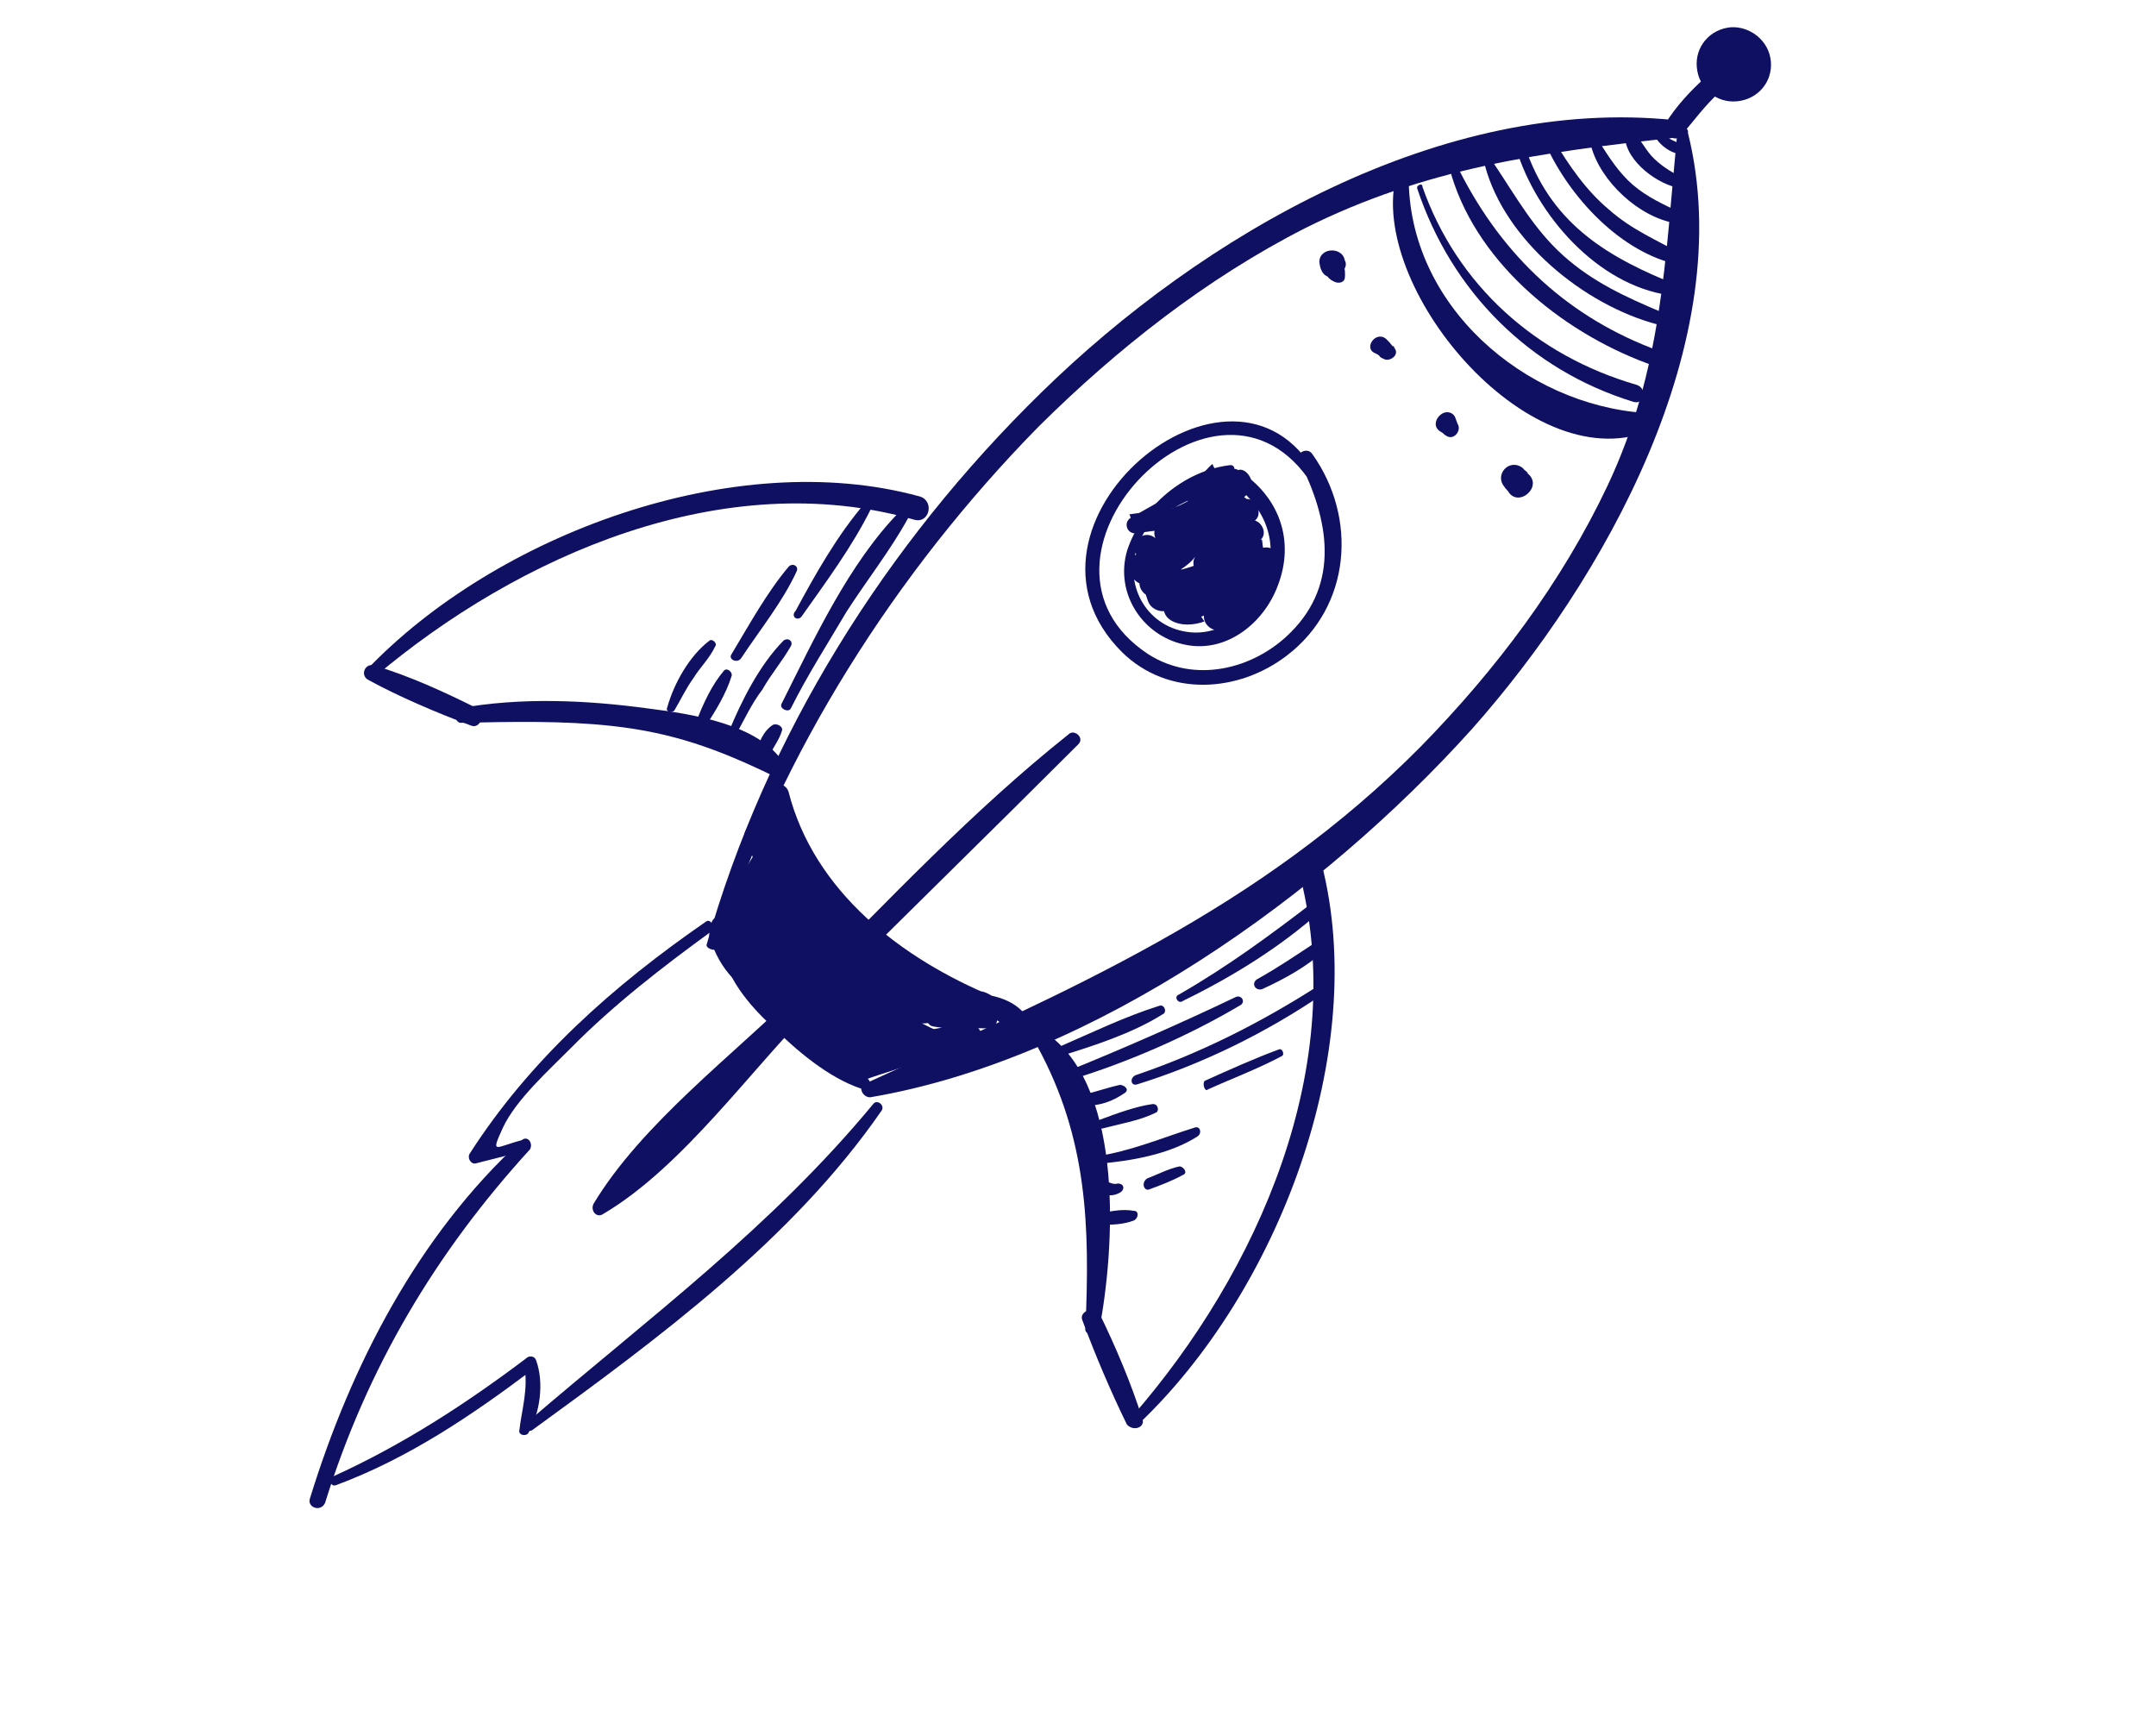 <svg width="113" height="90" viewBox="0 0 113 90" fill="none" xmlns="http://www.w3.org/2000/svg">
<path d="M37.673 49.596C40.891 39.486 46.985 29.949 54.422 22.373C58.541 18.284 63.221 14.6 68.392 11.965C74.7 8.805 80.843 7.962 87.84 7.211C88.447 7.191 88.45 6.37 87.809 6.3C75.546 5.007 62.993 12.328 54.575 20.575C46.451 28.508 40.129 38.539 37.032 49.526C37.009 49.74 37.593 49.933 37.673 49.596Z" fill="#101063"/>
<path d="M87.897 7.087C87.267 13.675 87.123 19.365 84.257 25.451C81.844 30.548 78.409 35.101 74.47 39.124C65.973 47.708 56.051 51.901 45.362 56.788C44.912 56.955 45.236 57.552 45.63 57.509C57.388 55.504 69.349 46.866 77.116 38.245C84.059 30.443 91.177 17.862 88.471 6.977C88.518 6.55 87.944 6.66 87.897 7.087Z" fill="#101063"/>
<path d="M73.192 9.16C71.653 14.957 80.018 25.076 86.38 22.613C86.92 22.413 86.867 21.715 86.226 21.645C79.919 21.218 73.786 16.011 73.833 9.229C73.732 8.959 73.272 8.822 73.192 9.16Z" fill="#101063"/>
<path d="M55.997 38.495C50.934 42.525 46.532 47.233 41.973 51.794C38.531 55.222 33.638 58.882 31.104 63.102C30.934 63.472 31.281 63.856 31.608 63.632C35.811 61.151 39.349 56.046 42.791 52.617C47.35 48.057 51.942 43.586 56.501 39.025C56.885 38.678 56.29 38.181 55.997 38.495Z" fill="#101063"/>
<path d="M37.764 49.563C38.095 51.285 39.203 52.616 40.459 53.79C41.747 55.054 43.407 56.488 45.159 57.068C45.496 57.148 45.756 56.744 45.475 56.541C44.22 55.367 42.581 54.54 41.326 53.365C40.071 52.191 38.995 50.95 38.304 49.362C38.17 49.002 37.753 49.259 37.764 49.563Z" fill="#101063"/>
<path d="M68.977 24.867C64.641 17.046 52.134 27.527 58.801 34.175C61.222 36.557 64.922 36.312 67.47 34.342C70.819 31.767 71.15 27.135 68.789 23.809C68.532 23.392 67.845 23.749 68.102 24.166C69.632 27.186 70.261 30.54 67.643 33.15C65.702 35.1 62.596 35.842 60.173 34.282C52.712 29.362 63.457 17.998 68.526 25.034C68.75 25.361 69.201 25.194 68.977 24.867Z" fill="#101063"/>
<path d="M64.491 24.378C62.128 24.64 59.85 26.509 59.077 28.846C58.395 31.149 59.961 33.438 62.254 33.817C64.333 34.173 66.227 32.651 66.954 30.741C67.906 28.338 67.038 25.996 64.895 24.638C64.491 24.378 64.207 24.996 64.521 25.289C66.17 26.42 67.052 28.245 66.359 30.244C65.836 31.873 64.212 33.295 62.413 33.143C60.188 32.944 58.868 30.768 59.618 28.645C60.344 26.736 62.295 25.09 64.354 24.839C64.781 24.885 64.794 24.368 64.491 24.378Z" fill="#101063"/>
<path d="M63.631 25.927C63.564 25.747 63.464 25.477 63.397 25.296C63.464 25.477 63.654 25.713 63.721 25.893C63.958 25.703 64.162 25.423 64.398 25.232C64.692 24.919 64.311 24.445 63.951 24.578C63.354 24.902 62.723 25.136 62.193 25.64C61.809 25.988 62.313 26.518 62.73 26.261C63.204 25.88 63.992 25.793 64.565 25.683C64.465 25.413 64.455 25.109 64.355 24.839C62.543 25.203 60.875 26.232 59.264 27.137C58.847 27.394 59.081 28.025 59.565 27.948C61.41 27.673 63.322 27.579 65.19 27.091C65.764 26.981 65.61 26.013 65.003 26.033C63.575 26.05 62.234 26.855 60.882 27.357C60.342 27.557 60.373 28.468 60.98 28.448C62.498 28.397 63.906 27.772 65.447 27.508C65.314 27.148 65.27 26.754 65.136 26.393C64.022 26.704 62.864 26.621 61.65 26.662C61.693 27.056 61.737 27.45 61.78 27.843C62.951 27.409 63.888 26.344 65.059 25.91C64.869 25.673 64.589 25.469 64.365 25.142C64.228 25.603 62.664 26.081 62.19 26.462C61.806 26.809 62.164 27.496 62.648 27.419C63.468 27.422 65.007 27.979 65.774 27.284C66.011 27.094 66.001 26.79 65.901 26.52C65.901 26.52 65.901 26.52 65.867 26.43C65.8 26.25 65.43 26.08 65.16 26.18C64.079 26.581 63.255 27.399 62.174 27.8C61.544 28.034 61.607 29.035 62.305 28.981C63.519 28.941 64.667 28.72 65.748 28.319C65.524 27.992 65.391 27.631 65.167 27.305C64.457 27.875 63.589 28.3 62.879 28.871C63.059 28.804 63.239 28.737 63.543 28.727C63.666 28.784 63.7 28.874 63.823 28.93C63.8 29.144 63.81 29.448 63.697 29.695C63.9 29.414 64.294 29.371 64.531 29.18C64.621 29.147 64.891 29.047 65.071 28.98C65.365 28.666 65.352 29.183 64.914 28.833C64.904 28.529 64.837 28.349 64.827 28.046C64.94 27.799 64.704 27.989 64.433 28.089C64.253 28.156 64.073 28.223 63.893 28.29C63.656 28.48 63.486 28.85 63.71 29.177C64.157 29.831 65.699 29.567 66.306 29.547C66.262 29.153 66.185 28.669 66.142 28.275C64.634 28.63 63.326 29.525 61.818 29.879C61.064 30.056 61.285 31.204 61.982 31.151C62.803 31.154 63.647 30.943 64.445 31.159C64.782 31.239 65.019 31.049 65.166 30.892C65.426 30.488 65.168 30.071 64.708 29.934C63.967 29.595 62.333 30.713 61.769 31.127C61.442 31.351 61.586 32.015 61.956 32.185C62.484 32.502 62.967 32.425 63.441 32.044C64.005 31.63 63.367 30.739 62.826 30.94C62.556 31.04 62.286 31.14 62.039 31.027C62.083 31.421 62.093 31.724 62.226 32.085C62.463 31.895 62.667 31.614 62.903 31.424C63.14 31.233 63.13 30.93 63.03 30.66C62.773 30.242 62.582 30.006 62.122 29.869C61.785 29.789 61.121 29.933 60.84 29.729C60.941 30 60.984 30.393 61.084 30.664C61.424 29.923 62.302 29.802 62.732 29.028C62.959 28.534 62.668 28.026 62.151 28.013C61.971 28.08 61.757 28.057 61.6 27.91C61.52 28.247 61.384 28.708 61.304 29.045C61.304 29.045 61.304 29.045 61.394 29.012C61.237 28.865 60.99 28.751 60.867 28.695C60.89 28.481 60.913 28.267 60.846 28.087C60.586 28.491 59.899 28.849 59.482 29.106C59.155 29.33 59.075 29.667 59.209 30.027C60.057 31.762 62.505 29.522 60.452 28.131C59.925 27.814 59.305 28.352 59.505 28.892C59.716 29.736 59.87 30.704 60.171 31.515C60.304 31.875 60.675 32.045 60.978 32.035C62.79 31.671 64.535 31.126 65.922 29.894C65.609 29.6 65.261 29.217 64.948 28.923C64.361 29.551 63.74 30.088 62.93 30.389C62.299 30.623 62.306 31.748 63.127 31.751C64.555 31.733 65.266 31.162 66.27 30.278C65.866 30.017 65.552 29.724 65.148 29.464C64.661 30.362 64.051 31.203 63.284 31.898C62.697 32.525 63.639 33.406 64.259 32.868C65.116 32.14 66.074 31.683 66.897 30.865C66.584 30.571 66.27 30.278 65.922 29.894C65.392 30.398 64.805 31.026 64.308 31.62C63.812 32.214 64.596 32.948 65.126 32.444C65.747 31.906 66.277 31.402 66.807 30.898C67.394 30.27 66.453 29.39 65.832 29.927C64.975 30.655 64.018 31.113 63.194 31.931C63.508 32.224 63.822 32.518 64.169 32.902C64.993 32.084 65.693 31.209 66.236 30.188C66.61 29.537 65.735 28.836 65.115 29.374C64.438 30.035 63.964 30.415 62.963 30.479C63.04 30.963 63.084 31.357 63.161 31.841C64.242 31.44 64.952 30.869 65.776 30.051C66.363 29.423 65.421 28.543 64.801 29.08C63.65 30.122 61.962 30.543 60.544 30.864C60.824 31.068 61.071 31.181 61.352 31.384C61.141 30.54 60.987 29.572 60.686 28.762C60.359 28.985 60.066 29.299 59.739 29.523C59.953 29.546 60.166 29.569 60.29 29.626C60.21 29.963 60.096 30.21 60.017 30.547C60.67 30.1 62.315 29.285 61.824 28.237C61.757 28.057 61.51 27.944 61.297 27.92C61.173 27.864 60.993 27.93 60.903 27.964C60.419 28.041 60.259 28.715 60.606 29.099C61.077 29.539 61.414 29.619 62.022 29.599C61.798 29.272 61.664 28.911 61.44 28.584C61.1 29.325 60.223 29.446 59.793 30.22C59.623 30.591 59.757 30.951 60.037 31.155C60.441 31.415 61.555 31.104 61.722 31.554C61.745 31.341 61.825 31.004 61.849 30.79C61.612 30.98 61.408 31.261 61.172 31.451C60.878 31.765 60.955 32.249 61.359 32.509C61.886 32.826 62.584 32.772 63.124 32.572C62.901 32.245 62.643 31.828 62.51 31.467C62.6 31.434 62.6 31.434 62.656 31.31C62.7 31.704 62.71 32.008 62.844 32.368C63.171 32.145 63.531 32.011 63.891 31.877C64.072 31.81 64.252 31.744 64.432 31.677C64.669 31.486 64.859 31.723 64.579 31.52C64.445 31.159 64.345 30.889 64.121 30.562C64.391 30.462 64.661 30.362 64.841 30.295C63.92 30.022 62.986 30.266 62.075 30.296C62.119 30.69 62.196 31.174 62.239 31.568C63.748 31.213 65.055 30.318 66.563 29.964C67.317 29.787 67.13 28.729 66.399 28.692C65.702 28.746 64.971 28.71 64.33 28.64C64.487 28.787 64.701 28.81 64.858 28.957C64.744 29.204 64.664 29.541 64.551 29.788C64.934 29.441 65.665 29.477 65.892 28.983C66.005 28.736 65.995 28.432 65.805 28.195C65.054 27.552 63.229 28.433 62.732 29.028C62.529 29.308 62.505 29.522 62.606 29.792C62.739 30.152 63.166 30.199 63.527 30.065C63.92 30.022 64.417 29.427 64.744 29.204C65.161 28.947 65.668 28.656 66.052 28.309C66.525 27.928 66.011 27.094 65.471 27.294C64.48 27.662 63.456 27.939 62.331 27.947C62.374 28.34 62.418 28.734 62.462 29.128C63.543 28.727 64.366 27.909 65.447 27.508C65.2 27.395 64.987 27.371 64.74 27.258C64.74 27.258 64.74 27.258 64.773 27.348C64.796 27.134 64.786 26.831 64.9 26.584C65.046 26.427 64.135 26.457 63.922 26.434C63.495 26.387 63.068 26.341 62.674 26.384C62.807 26.745 62.941 27.105 63.132 27.342C63.899 26.648 65.293 26.54 65.59 25.405C65.67 25.068 65.255 24.505 64.895 24.638C63.724 25.073 62.787 26.137 61.616 26.572C61.076 26.772 61.016 27.717 61.747 27.753C62.995 27.803 64.3 27.729 65.504 27.384C66.258 27.207 65.947 26.093 65.193 26.27C63.775 26.591 62.457 27.182 61.029 27.2C61.073 27.593 61.083 27.897 61.127 28.291C62.388 27.823 63.605 26.962 64.943 26.978C64.9 26.584 64.889 26.28 64.756 25.92C62.954 26.588 61.042 26.682 59.197 26.957C59.297 27.227 59.398 27.497 59.498 27.768C61.019 26.896 62.597 25.901 64.285 25.479C64.859 25.369 64.558 24.558 64.074 24.635C63.41 24.779 62.533 24.899 61.969 25.314C62.16 25.55 62.316 25.697 62.507 25.934C62.98 25.553 63.487 25.263 63.994 24.972C63.837 24.826 63.647 24.589 63.547 24.318C63.31 24.509 63.107 24.789 62.87 24.98C63.014 25.643 63.271 26.061 63.631 25.927C63.845 25.95 64.115 25.85 64.228 25.603C64.285 25.479 64.308 25.266 64.185 25.209C64.185 25.209 64.185 25.209 64.151 25.119C64.028 25.062 63.904 25.006 63.724 25.073C63.454 25.173 63.487 25.263 63.251 25.453C63.014 25.643 63.394 26.117 63.631 25.927Z" fill="#101063"/>
<path d="M70.422 13.569L70.388 13.479C70.422 13.569 70.455 13.659 70.522 13.84L70.488 13.75C70.491 12.929 69.153 12.912 69.15 13.733C69.194 14.127 69.328 14.488 69.755 14.534C69.631 14.477 69.474 14.331 69.441 14.241C69.541 14.511 69.698 14.658 69.945 14.771C70.192 14.884 70.462 14.784 70.486 14.57C70.509 14.357 70.499 14.053 70.398 13.783C70.342 13.906 70.409 14.087 70.352 14.21C70.409 14.087 70.465 13.963 70.432 13.873C70.478 13.446 70.375 13.997 70.285 14.03C70.105 14.097 69.891 14.073 69.801 14.107C69.801 14.107 69.835 14.197 69.925 14.164C70.362 14.514 70.735 13.863 70.422 13.569Z" fill="#101063"/>
<path d="M73.037 18.134C72.8 18.324 72.654 18.481 72.45 18.761C72.764 19.055 73.418 18.607 73.071 18.224C72.914 18.077 72.88 17.987 72.724 17.84C72.186 17.22 71.429 18.218 72.046 18.501C72.17 18.558 72.293 18.614 72.327 18.704C72.888 19.111 73.294 18.551 73.037 18.134Z" fill="#101063"/>
<path d="M76.395 22.217C76.362 22.127 76.329 22.037 76.262 21.857C75.904 21.169 74.72 22.121 75.528 22.641C75.652 22.698 75.685 22.788 75.808 22.845C76.212 23.105 76.619 22.544 76.395 22.217C76.362 22.127 76.329 22.037 76.262 21.857C75.781 21.113 74.754 22.211 75.528 22.641C75.652 22.698 75.775 22.755 75.808 22.845C76.179 23.015 76.529 22.577 76.395 22.217Z" fill="#101063"/>
<path d="M78.847 25.51C78.881 25.6 79.195 25.893 79.038 25.747C79.585 26.671 80.973 25.439 80.008 24.772C80.255 24.885 79.851 24.625 79.818 24.535C79.1 23.981 78.31 24.889 78.847 25.51Z" fill="#101063"/>
<path d="M39.232 44.406C40.191 46.715 41.444 48.71 43.53 50.191C43.934 50.451 44.307 49.8 43.903 49.54C41.974 48.206 40.631 46.244 39.739 44.116C39.515 43.789 39.008 44.079 39.232 44.406Z" fill="#101063"/>
<path d="M39.43 45.767C39.35 46.105 38.9 46.272 38.663 46.462C38.606 46.586 38.55 46.709 38.617 46.889C39.031 47.453 40.178 47.232 40.696 47.245C40.685 46.942 40.619 46.761 40.608 46.458C39.798 46.759 39.077 47.026 38.3 47.417C37.849 47.584 37.87 48.191 38.387 48.204C39.208 48.207 40.119 48.177 40.973 48.27C40.963 47.966 40.863 47.696 40.852 47.392C39.772 47.793 38.804 47.947 37.713 48.044C37.106 48.065 37.136 48.976 37.743 48.955C39.081 48.971 40.386 48.898 41.668 49.037C41.567 48.767 41.467 48.497 41.367 48.226C40.837 48.73 40.116 48.998 39.419 49.051C38.811 49.072 38.785 50.106 39.392 50.086C40.213 50.089 41.745 49.521 42.339 50.018C42.452 49.771 42.532 49.434 42.645 49.187C41.431 49.227 40.373 49.415 39.202 49.849C38.572 50.083 38.816 51.017 39.48 50.874C40.594 50.563 41.842 50.612 42.967 50.605C42.956 50.301 42.913 49.908 42.812 49.637C41.822 50.005 40.797 50.282 39.897 50.616C39.446 50.783 39.343 51.334 39.747 51.594C40.521 52.025 41.535 51.443 42.323 51.356C42.189 50.996 42.179 50.692 42.045 50.332C41.301 50.813 40.414 50.63 40.174 51.641C40.151 51.854 40.251 52.125 40.408 52.272C41.182 52.702 42.197 52.12 42.984 52.033C42.85 51.673 42.75 51.403 42.616 51.042C42.143 51.423 41.602 51.623 41.095 51.914C41.319 52.241 41.509 52.478 41.733 52.805C42.41 52.144 43.087 51.483 43.764 50.822C43.45 50.528 43.26 50.291 42.946 49.998C42.416 50.502 41.829 51.13 41.209 51.667C41.512 51.657 41.726 51.68 42.029 51.67C41.335 50.903 41.328 49.778 40.306 49.235C39.936 49.065 39.519 49.322 39.472 49.749C39.286 51.458 40.488 51.934 41.823 52.772C42.103 52.975 42.577 52.594 42.353 52.267C41.716 51.377 40.457 51.023 40.63 49.832C40.394 50.022 40.033 50.156 39.796 50.346C40.537 50.686 40.792 51.924 41.329 52.545C41.52 52.782 41.913 52.738 42.15 52.548C42.77 52.01 43.267 51.416 43.888 50.878C44.418 50.374 43.6 49.55 43.07 50.054C42.393 50.715 41.716 51.377 41.038 52.038C40.598 52.508 41.169 53.219 41.676 52.928C42.273 52.604 42.871 52.28 43.434 51.866C43.818 51.519 43.494 50.922 43.067 50.875C42.583 50.952 41.445 51.477 41.041 51.217C41.108 51.397 41.209 51.667 41.275 51.847C41.355 51.51 42.413 51.323 42.683 51.223C43.1 50.965 43.013 50.178 42.406 50.198C41.922 50.275 40.784 50.8 40.38 50.539C40.3 50.877 40.311 51.18 40.231 51.517C41.222 51.15 42.246 50.872 43.147 50.538C43.687 50.338 43.6 49.55 42.993 49.571C41.745 49.521 40.44 49.595 39.236 49.939C39.369 50.3 39.379 50.603 39.513 50.964C40.594 50.563 41.562 50.409 42.653 50.312C43.17 50.325 43.24 49.684 42.926 49.39C41.928 48.633 40.52 49.258 39.429 49.355C39.439 49.659 39.449 49.962 39.403 50.39C40.404 50.326 41.271 49.902 42.072 49.297C42.365 48.983 42.164 48.443 41.771 48.486C40.466 48.56 39.128 48.544 37.79 48.528C37.8 48.832 37.81 49.136 37.82 49.439C39.035 49.399 40.059 49.121 41.264 48.777C41.714 48.61 41.66 47.912 41.143 47.899C40.232 47.93 39.411 47.927 38.5 47.957C38.601 48.227 38.667 48.408 38.678 48.711C39.488 48.411 40.175 48.053 40.953 47.663C41.313 47.529 41.079 46.898 40.776 46.908C40.562 46.885 39.324 47.139 39.167 46.992C39.144 47.206 39.177 47.296 39.154 47.51C39.504 47.072 39.898 47.029 40.091 46.445C40.094 45.624 39.6 45.397 39.43 45.767Z" fill="#101063"/>
<path d="M43.339 49.954C44.242 52.387 46.361 53.958 48.674 54.944C49.292 55.228 49.778 54.33 49.161 54.046C46.938 53.026 45.166 51.839 43.97 49.72C43.803 49.27 43.172 49.504 43.339 49.954Z" fill="#101063"/>
<path d="M41.499 52.174C42.801 52.921 43.933 54.039 44.974 55.19C45.178 54.909 45.381 54.629 45.528 54.472C44.45 54.052 43.575 53.351 42.644 52.775C42.117 52.458 41.563 53.175 41.944 53.649C42.605 54.326 43.266 55.004 43.893 55.591C44.187 55.277 44.424 55.087 44.717 54.773C44.056 54.095 43.395 53.418 42.734 52.741C42.531 53.022 42.237 53.335 42.067 53.706C43.492 54.51 44.831 54.526 46.449 54.745C47.09 54.815 47.43 54.074 46.869 53.667C46.185 53.203 45.096 52.48 44.659 52.13C44.366 52.443 44.072 52.757 43.835 52.947C44.34 53.478 45.481 54.899 46.325 54.688C48.194 54.2 44.94 52.333 44.659 52.13C44.065 51.633 43.241 52.45 43.835 52.947C44.62 53.681 45.641 54.225 46.426 54.959C46.596 54.588 46.676 54.251 46.846 53.881C45.845 53.944 44.944 54.279 44.01 54.523C43.379 54.757 43.443 55.758 44.141 55.704C45.692 55.743 46.963 55.579 48.371 54.955C49.002 54.721 48.601 53.64 47.847 53.817C46.856 54.184 45.832 54.462 44.931 54.796C44.39 54.996 44.297 55.851 44.971 56.011C46.073 56.217 46.94 55.793 48.031 55.696C47.988 55.302 47.944 54.908 47.901 54.514C46.91 54.882 45.885 55.159 44.985 55.493C45.231 55.607 45.478 55.72 45.692 55.743C43.969 53.308 42.089 50.726 39.112 49.883C38.651 49.746 38.154 50.34 38.412 50.757C39.911 52.866 42.064 54.527 44.661 54.896C45.088 54.943 45.551 54.258 45.057 54.032C42.868 53.101 40.892 52.195 39.426 50.176C39.222 50.457 39.019 50.737 38.725 51.051C41.365 51.814 43.089 54.249 44.588 56.358C44.778 56.595 45.025 56.708 45.295 56.608C46.286 56.24 47.311 55.963 48.211 55.629C48.842 55.395 48.778 54.394 48.081 54.447C47.17 54.478 46.246 55.026 45.234 54.786C45.278 55.179 45.232 55.607 45.275 56.001C46.266 55.633 47.29 55.355 48.191 55.021C48.057 54.661 47.924 54.301 47.666 53.884C46.529 54.408 45.314 54.449 44.066 54.399C44.11 54.793 44.154 55.187 44.197 55.581C45.008 55.28 45.819 54.979 46.639 54.982C47.123 54.905 47.53 54.344 47.059 53.904C46.275 53.17 45.253 52.627 44.469 51.893C44.175 52.206 43.882 52.52 43.645 52.711C43.959 53.004 44.363 53.264 44.733 53.434C45.137 53.694 45.204 53.875 45.678 53.494C46.298 52.956 45.914 53.304 45.691 52.977C45.434 52.56 44.783 52.186 44.435 51.803C43.841 51.306 43.017 52.124 43.612 52.621C44.273 53.298 45.294 53.841 46.012 54.395C46.182 54.024 46.352 53.654 46.432 53.317C44.937 53.154 43.599 53.138 42.297 52.391C41.769 52.074 41.126 52.825 41.63 53.356C42.291 54.033 42.952 54.71 43.58 55.297C44.084 55.828 44.908 55.01 44.403 54.479C43.742 53.802 43.081 53.125 42.454 52.538C42.25 52.818 42.047 53.099 41.753 53.412C42.775 53.956 43.739 54.623 44.818 55.043C45.278 55.179 45.561 54.562 45.248 54.269C44.116 53.151 42.984 52.033 41.502 51.353C41.468 51.263 41.095 51.914 41.499 52.174Z" fill="#101063"/>
<path d="M40.299 41.756C41.493 47.462 46.517 51.338 51.604 53.448C52.435 53.755 52.944 52.643 52.08 52.246C47.24 50.249 42.654 46.724 41.323 41.478C41.089 40.848 40.155 41.092 40.299 41.756Z" fill="#101063"/>
<path d="M51.369 52.818C51.986 53.101 52.401 53.665 53.108 53.915C53.602 54.142 53.942 53.4 53.595 53.017C51.925 51.279 47.918 52.355 45.87 52.91C45.419 53.077 45.416 53.898 45.99 53.788C47.205 53.747 48.386 53.617 49.601 53.576C50.208 53.556 50.301 52.701 49.717 52.508C48.425 52.065 47.167 51.711 45.932 51.145C45.762 51.515 45.682 51.852 45.512 52.223C46.49 52.373 47.311 52.376 48.312 52.312C48.919 52.291 49.136 51.494 48.608 51.177C45.758 49.569 42.827 48.299 41.027 45.38C40.7 45.604 40.407 45.917 39.99 46.175C41.155 47.382 42.32 48.59 43.609 49.854C44.113 50.385 44.97 49.657 44.646 49.059C43.741 47.448 42.87 45.926 41.581 44.662C41.043 44.042 40.073 45.017 40.61 45.637C41.428 46.461 42.133 47.532 42.771 48.423C43.098 48.199 43.481 47.852 43.808 47.628C42.519 46.364 41.321 45.066 40.325 43.488C39.845 42.744 38.65 43.392 39.131 44.136C39.746 45.24 40.541 46.278 41.065 47.416C41.482 47.158 41.899 46.901 42.226 46.678C41.778 46.024 41.421 45.336 40.883 44.716C40.469 44.152 39.355 44.463 39.566 45.307C40.856 49.338 44.334 51.532 48.266 52.739C48.402 52.278 48.539 51.818 48.675 51.357C47.754 51.084 46.867 50.901 46.069 50.684C45.271 50.467 44.851 51.545 45.536 52.009C47.432 53.253 49.521 53.913 51.77 53.899C52.377 53.878 52.414 53.148 51.92 52.921C49.92 52.227 48.055 51.895 46.192 50.741C46.056 51.201 45.796 51.605 45.659 52.066C46.58 52.339 47.468 52.522 48.266 52.739C49.187 53.012 49.506 51.664 48.675 51.357C45.328 50.344 42.163 48.443 40.95 44.896C40.5 45.063 40.05 45.23 39.633 45.487C40.08 46.141 40.437 46.828 40.975 47.449C41.546 48.16 42.56 47.578 42.136 46.711C41.611 45.573 40.817 44.536 40.202 43.431C39.785 43.688 39.458 43.912 39.008 44.079C40.036 45.747 41.359 47.102 42.714 48.546C43.218 49.077 44.199 48.405 43.751 47.752C42.957 46.714 42.252 45.643 41.367 44.639C41.074 44.953 40.78 45.267 40.397 45.614C41.562 46.821 42.4 48.253 43.272 49.774C43.599 49.55 43.983 49.203 44.309 48.979C43.144 47.772 41.889 46.598 40.724 45.39C40.219 44.86 39.362 45.587 39.686 46.185C41.643 49.251 44.731 50.668 47.795 52.298C47.875 51.961 48.045 51.591 48.091 51.164C47.214 51.284 46.516 51.338 45.629 51.155C45.078 51.051 44.591 51.95 45.209 52.233C46.534 52.766 47.916 53.176 49.297 53.586C49.377 53.249 49.367 52.945 49.413 52.518C48.199 52.559 46.961 52.813 45.78 52.944C45.79 53.247 45.89 53.517 45.9 53.821C47.769 53.333 51.202 52.367 52.648 53.778C52.851 53.498 52.964 53.251 53.134 52.88C52.46 52.72 52.136 52.123 51.462 51.963C51.192 52.063 50.908 52.681 51.369 52.818Z" fill="#101063"/>
<path d="M40.463 43.027C42.247 47.285 46.414 51.888 50.726 53.569C51.097 53.739 51.38 53.121 51.1 52.918C49.227 51.46 47.241 50.249 45.515 48.635C43.755 46.93 42.289 44.912 40.914 42.86C40.813 42.59 40.33 42.667 40.463 43.027Z" fill="#101063"/>
<path d="M50.816 53.535C49.522 53.913 48.307 53.953 47.046 54.421C46.596 54.588 46.83 55.219 47.257 55.265C47.954 55.212 48.618 55.068 49.316 55.014C49.799 54.937 50.53 54.974 50.947 54.716C51.274 54.493 51.321 54.065 50.917 53.805C50.513 53.545 49.702 53.846 49.342 53.98C48.768 54.09 47.857 54.12 47.417 54.591C47.18 54.781 47.257 55.265 47.537 55.469C47.661 55.525 47.784 55.582 47.874 55.549C48.301 55.595 48.528 55.101 48.304 54.774C47.366 53.073 45.39 52.166 43.718 51.249C43.471 51.135 43.177 51.449 43.458 51.653C44.803 52.793 46.509 53.8 47.414 55.412C47.527 55.165 47.73 54.885 47.844 54.638C47.934 54.604 47.967 54.694 48.057 54.661C48.068 54.965 48.168 55.235 48.178 55.538C48.031 55.695 48.482 55.528 48.572 55.495C48.842 55.395 49.146 55.385 49.416 55.284C49.686 55.184 49.9 55.207 50.17 55.107C50.53 54.973 50.597 55.154 50.317 54.95C50.306 54.647 50.206 54.376 50.196 54.072C50.343 53.916 49.892 54.083 49.802 54.116C49.532 54.216 49.138 54.26 48.868 54.36C48.294 54.471 47.72 54.581 47.203 54.568C47.303 54.838 47.313 55.142 47.414 55.412C48.551 54.888 49.733 54.757 50.937 54.413C51.411 54.032 51.177 53.401 50.816 53.535Z" fill="#101063"/>
<path d="M40.825 48.427C40.241 48.233 39.511 48.197 39.137 48.848C38.73 49.409 38.885 50.377 39.445 50.783C39.726 50.987 40.086 50.853 40.076 50.55C40.089 50.032 39.665 49.165 40.642 49.315C41.193 49.418 41.319 48.654 40.825 48.427Z" fill="#101063"/>
<path d="M36.991 48.312C32.178 51.635 27.779 55.521 24.601 60.492C24.488 60.739 24.712 61.066 24.982 60.965C25.826 60.755 26.76 60.511 27.604 60.3C27.965 60.166 27.798 59.716 27.494 59.726C25.986 60.081 25.669 60.608 26.349 59.126C27.029 57.644 28.8 56.065 29.917 54.933C32.152 52.669 34.7 50.699 37.282 48.819C37.485 48.539 37.228 48.121 36.991 48.312Z" fill="#101063"/>
<path d="M27.314 59.793C21.888 64.778 18.378 71.614 16.239 78.556C16.103 79.017 16.81 79.267 17.037 78.773C19.232 71.707 22.829 65.658 27.785 60.233C27.955 59.863 27.608 59.479 27.314 59.793Z" fill="#101063"/>
<path d="M17.613 77.842C21.397 76.439 24.756 74.168 27.958 71.75C28.285 71.526 27.961 70.929 27.634 71.153C24.432 73.57 21.129 75.718 17.446 77.391C17.21 77.582 17.343 77.942 17.613 77.842Z" fill="#101063"/>
<path d="M27.464 71.523C27.719 72.761 27.332 73.93 27.216 74.998C27.193 75.211 27.53 75.291 27.677 75.134C28.31 74.079 28.529 72.461 28.095 71.29C27.961 70.929 27.421 71.13 27.464 71.523Z" fill="#101063"/>
<path d="M27.913 74.944C34.531 70.132 41.532 64.973 46.2 58.219C46.404 57.939 45.966 57.589 45.763 57.869C40.387 64.373 33.95 69.118 27.656 74.527C27.329 74.751 27.676 75.134 27.913 74.944Z" fill="#101063"/>
<path d="M19.63 35.484C27.198 29.09 37.954 24.383 47.929 27.242C48.727 27.458 48.99 26.233 48.192 26.017C38.497 23.361 25.976 28.006 19.193 35.134C19.046 35.291 19.393 35.674 19.63 35.484Z" fill="#101063"/>
<path d="M19.27 35.618C20.942 36.535 22.884 37.352 24.67 38.022C25.164 38.248 25.471 37.417 25.067 37.157C23.304 36.273 21.452 35.423 19.61 34.877C19.149 34.74 18.866 35.358 19.27 35.618Z" fill="#101063"/>
<path d="M24.209 37.885C26.852 37.827 29.495 37.769 32.058 38.048C35.261 38.397 37.631 39.261 40.505 40.654C40.875 40.824 41.259 40.477 41.092 40.027C39.806 37.941 36.232 37.422 33.973 37.133C30.736 36.694 27.295 36.535 24.032 37.131C23.795 37.321 23.816 37.928 24.209 37.885Z" fill="#101063"/>
<path d="M59.67 74.643C66.947 67.742 71.816 55.175 69.264 45.257C69.087 44.503 67.882 44.847 68.06 45.602C70.801 55.756 65.939 66.681 59.323 74.259C59.119 74.54 59.433 74.833 59.67 74.643Z" fill="#101063"/>
<path d="M59.874 74.362C59.296 72.527 58.47 70.578 57.622 68.843C57.365 68.426 56.554 68.727 56.721 69.178C57.423 71.07 58.215 72.928 59.063 74.663C59.41 75.047 60.041 74.813 59.874 74.362Z" fill="#101063"/>
<path d="M57.618 69.665C58.42 65.473 58.933 57.186 54.974 54.248C54.66 53.954 54.253 54.515 54.387 54.875C56.979 59.653 57.132 64.208 56.888 69.628C56.808 69.965 57.449 70.035 57.618 69.665Z" fill="#101063"/>
<path d="M38.595 49.869C39.895 47.85 40.668 45.513 41.261 43.244C40.924 43.164 40.677 43.05 40.34 42.97C40.11 44.285 38.96 45.327 38.55 46.709C38.197 47.967 38.181 49.306 38.435 50.544C38.762 50.32 39.122 50.186 39.449 49.962C39.069 49.489 38.598 49.048 38.217 48.575C37.837 48.101 37.003 48.615 37.203 49.156C37.681 50.721 38.89 52.322 40.712 52.261C41.016 52.251 41.276 51.847 40.995 51.644C39.874 50.83 38.942 50.253 38.441 48.902C38.114 49.125 37.754 49.259 37.427 49.483C37.808 49.956 38.278 50.397 38.659 50.87C39.13 51.311 39.874 50.83 39.673 50.289C39.285 48.691 39.234 47.172 40.004 45.657C40.401 44.793 41.078 44.132 41.227 43.154C41.331 42.603 40.41 42.33 40.306 42.88C39.837 45.207 39.087 47.33 38.034 49.462C37.931 50.013 38.335 50.273 38.595 49.869Z" fill="#101063"/>
<path d="M43.544 52.44C43.534 52.137 43.557 51.923 43.704 51.766C43.367 51.686 43.03 51.606 42.783 51.493C42.917 51.853 42.893 52.067 42.723 52.438C42.44 53.055 43.361 53.328 43.745 52.981C44.309 52.567 44.615 51.736 44.561 51.038C44.541 50.431 43.71 50.124 43.337 50.775C42.793 51.797 42.677 52.865 42.988 53.979C43.315 53.755 43.608 53.442 43.935 53.218C43.408 52.901 43.004 52.641 42.476 52.324C41.949 52.007 41.419 52.511 41.529 53.085C41.64 53.659 41.93 54.166 42.367 54.517C42.995 55.104 43.785 54.196 43.338 53.542C43.305 53.452 43.238 53.272 43.328 53.238C43.531 52.958 43.364 52.507 43.004 52.641C42.07 52.885 41.92 53.863 42.491 54.573C42.784 54.26 43.078 53.946 43.462 53.599C43.271 53.362 43.081 53.125 43.037 52.731C42.71 52.955 42.417 53.269 42.09 53.492C42.617 53.809 43.021 54.069 43.549 54.386C44.076 54.703 44.606 54.199 44.496 53.625C44.319 52.871 44.412 52.016 44.695 51.399C44.268 51.352 43.931 51.272 43.504 51.226C43.547 51.62 43.377 51.99 43.14 52.18C43.511 52.35 43.791 52.554 44.162 52.724C44.355 52.14 44.335 51.532 44.044 51.025C43.91 50.665 43.18 50.628 43.133 51.056C42.906 51.55 42.893 52.067 43.004 52.641C42.811 53.225 43.655 53.014 43.544 52.44Z" fill="#101063"/>
<path d="M40.219 42.093C39.709 43.204 39.95 44.96 40.622 45.941C40.879 46.358 41.453 46.247 41.589 45.787C41.806 44.989 41.785 44.382 41.395 43.604C41.071 43.007 40.203 43.431 40.314 44.005C40.635 45.423 41.303 47.225 42.605 47.972C42.852 48.085 43.269 47.828 43.169 47.558C42.935 46.927 42.587 46.544 42.297 46.036C41.94 45.349 41.672 44.629 41.371 43.818C41.011 43.951 40.651 44.085 40.291 44.219C40.638 44.602 40.681 44.996 40.455 45.49C40.758 45.48 41.119 45.346 41.422 45.336C40.751 44.355 41.194 43.063 40.703 42.016C40.67 41.926 40.333 41.846 40.219 42.093Z" fill="#101063"/>
<path d="M48.971 53.81C49.398 53.856 49.735 53.936 50.139 54.196C50.509 54.366 50.7 54.603 51.07 54.773C51.317 54.886 51.61 54.573 51.51 54.302C51.176 53.401 50.131 53.072 49.277 52.978C48.636 52.909 48.33 53.74 48.971 53.81Z" fill="#101063"/>
<path d="M55.588 55.352C57.333 54.807 59.348 54.162 60.926 53.167C61.196 53.067 61.029 52.616 60.759 52.717C58.924 53.295 57.189 54.143 55.511 54.868C55.151 55.002 55.318 55.452 55.588 55.352Z" fill="#101063"/>
<path d="M61.997 52.462C64.599 51.19 67.101 49.647 69.255 47.72C69.492 47.53 69.202 47.023 68.875 47.247C66.563 49.026 64.308 50.683 61.773 52.136C61.503 52.236 61.76 52.653 61.997 52.462Z" fill="#101063"/>
<path d="M56.056 56.613C59.096 55.691 62.272 54.308 65.044 52.665C65.281 52.474 65.057 52.147 64.787 52.248C61.914 53.62 58.918 54.937 55.979 56.129C55.619 56.263 55.753 56.623 56.056 56.613Z" fill="#101063"/>
<path d="M66.171 51.836C67.308 51.312 68.503 50.664 69.417 49.813C69.653 49.622 69.363 49.115 69.036 49.339C67.965 50.044 66.984 50.715 65.88 51.329C65.553 51.553 65.811 51.97 66.171 51.836Z" fill="#101063"/>
<path d="M56.862 57.954C57.683 57.957 58.313 57.724 58.967 57.276C59.204 57.086 58.923 56.882 58.71 56.859C58.046 57.003 57.415 57.237 56.751 57.38C56.481 57.481 56.558 57.965 56.862 57.954Z" fill="#101063"/>
<path d="M59.62 56.829C63.02 55.773 66.399 54.109 69.341 52.096C69.578 51.905 69.321 51.488 69.084 51.678C66.018 53.636 62.909 55.199 59.543 56.345C59.183 56.478 59.26 56.962 59.62 56.829Z" fill="#101063"/>
<path d="M57.813 59.139C58.747 58.895 59.715 58.741 60.582 58.317C60.762 58.25 60.719 57.856 60.415 57.866C59.538 57.987 58.547 58.354 57.646 58.688C57.376 58.788 57.543 59.239 57.813 59.139Z" fill="#101063"/>
<path d="M63.307 57.101C64.535 56.543 65.886 56.042 67.171 55.36C67.351 55.294 67.217 54.933 67.037 55C65.686 55.501 64.458 56.059 63.14 56.65C62.994 56.807 63.161 57.258 63.307 57.101Z" fill="#101063"/>
<path d="M57.48 61.005C59.269 60.854 61.294 60.512 62.782 59.551C63.019 59.36 62.885 59 62.615 59.1C60.87 59.645 59.282 60.336 57.437 60.611C57.223 60.587 57.267 60.981 57.48 61.005Z" fill="#101063"/>
<path d="M57.587 62.4C57.901 62.693 58.328 62.74 58.745 62.482C58.982 62.292 58.882 62.022 58.578 62.032C58.398 62.099 58.151 61.985 58.028 61.929C57.657 61.759 57.364 62.073 57.587 62.4Z" fill="#101063"/>
<path d="M60.231 62.341C60.862 62.107 61.402 61.907 61.999 61.583C62.27 61.483 62.046 61.156 61.832 61.133C61.258 61.243 60.661 61.567 60.121 61.767C59.794 61.991 59.961 62.441 60.231 62.341Z" fill="#101063"/>
<path d="M57.738 64.188C58.256 64.201 58.863 64.181 59.403 63.98C59.673 63.88 59.72 63.453 59.416 63.463C58.866 63.36 58.292 63.47 57.718 63.581C57.324 63.624 57.435 64.198 57.738 64.188Z" fill="#101063"/>
<path d="M40.26 39.72C40.487 39.226 40.837 38.789 40.974 38.328C41.087 38.081 40.716 37.911 40.536 37.978C40.029 38.268 39.689 39.009 39.676 39.527C39.63 39.954 40.18 40.057 40.26 39.72Z" fill="#101063"/>
<path d="M41.45 37.126C42.334 35.364 43.374 33.748 44.381 32.042C45.421 30.427 46.675 28.834 47.592 27.162C47.705 26.915 47.391 26.621 47.154 26.812C44.48 29.546 42.666 33.498 40.956 36.9C40.843 37.147 41.337 37.373 41.45 37.126Z" fill="#101063"/>
<path d="M38.578 38.499C39.008 37.725 39.404 36.86 39.958 36.143C40.388 35.368 41.032 34.617 41.462 33.843C41.575 33.596 41.295 33.392 41.058 33.583C39.794 34.871 38.854 36.757 38.207 38.329C37.971 38.52 38.374 38.78 38.578 38.499Z" fill="#101063"/>
<path d="M42.018 32.304C43.295 30.498 44.662 28.659 45.659 26.649C45.772 26.402 45.492 26.198 45.345 26.355C43.911 28.015 42.734 30.091 41.704 32.01C41.41 32.324 41.814 32.584 42.018 32.304Z" fill="#101063"/>
<path d="M36.982 38.066C37.502 37.259 38.079 36.327 38.352 35.406C38.376 35.192 38.095 34.989 37.949 35.146C37.305 35.897 36.852 36.885 36.488 37.84C36.375 38.087 36.779 38.347 36.982 38.066Z" fill="#101063"/>
<path d="M38.839 34.508C39.822 33.016 41.02 31.547 41.756 29.941C41.87 29.694 41.589 29.491 41.352 29.681C40.212 31.026 39.295 32.699 38.345 34.281C38.142 34.562 38.636 34.788 38.839 34.508Z" fill="#101063"/>
<path d="M35.344 37.239C35.661 36.712 35.944 36.094 36.351 35.533C36.668 35.006 37.198 34.502 37.481 33.884C37.628 33.727 37.314 33.434 37.167 33.591C36.13 34.385 35.327 35.811 34.974 37.069C34.86 37.316 35.197 37.396 35.344 37.239Z" fill="#101063"/>
<path d="M74.28 9.883C76.071 15.266 80.161 19.385 85.598 21.058C86.182 21.252 86.365 20.364 85.781 20.171C80.501 18.644 76.365 14.952 74.55 9.783C74.573 9.569 74.213 9.703 74.28 9.883Z" fill="#101063"/>
<path d="M76.082 9.215C77.549 14 82.17 17.616 86.752 19.196C87.213 19.332 87.462 18.625 86.968 18.398C82.229 16.671 78.777 13.442 76.499 8.958C76.342 8.811 75.982 8.945 76.082 9.215Z" fill="#101063"/>
<path d="M77.826 8.67C78.87 12.588 82.996 15.977 86.861 17.003C87.198 17.083 87.514 16.555 87.144 16.385C85.201 15.569 83.472 14.775 81.937 13.398C80.401 12.02 79.463 10.318 78.31 8.593C78.087 8.266 77.726 8.4 77.826 8.67Z" fill="#101063"/>
<path d="M79.572 8.126C80.752 11.582 84.034 15.182 87.845 15.511C88.148 15.501 88.195 15.073 87.948 14.96C84.343 13.53 81.459 11.832 80.056 8.049C79.922 7.688 79.562 7.822 79.572 8.126Z" fill="#101063"/>
<path d="M80.98 7.501C82.229 10.317 84.974 13.296 88.064 13.892C88.401 13.972 88.538 13.511 88.291 13.398C86.865 12.594 85.54 12.061 84.319 10.977C83.13 9.983 82.235 8.675 81.43 7.334C81.206 7.007 80.879 7.231 80.98 7.501Z" fill="#101063"/>
<path d="M83.385 7.633C83.874 9.502 85.913 11.41 87.869 11.709C88.206 11.789 88.433 11.295 88.062 11.125C87.198 10.729 86.333 10.332 85.582 9.688C84.831 9.044 84.317 8.21 83.836 7.466C83.645 7.229 83.285 7.363 83.385 7.633Z" fill="#101063"/>
<path d="M85.164 7.179C85.239 8.483 86.921 9.704 88.112 9.877C88.326 9.9 88.586 9.497 88.339 9.383C87.721 9.1 87.194 8.783 86.723 8.343C86.253 7.902 86.052 7.362 85.581 6.921C85.458 6.865 85.188 6.965 85.164 7.179Z" fill="#101063"/>
<path d="M86.582 6.858C86.816 7.488 87.567 8.132 88.264 8.078C88.445 8.011 88.468 7.798 88.311 7.651C88.064 7.538 87.817 7.424 87.57 7.311C87.29 7.108 87.133 6.961 86.942 6.724C86.932 6.42 86.482 6.587 86.582 6.858Z" fill="#101063"/>
<path d="M88.11 7.111C88.754 6.359 89.364 5.518 90.131 4.824C90.571 4.353 89.91 3.676 89.347 4.09C88.579 4.784 87.846 5.569 87.269 6.5C87.009 6.904 87.76 7.548 88.11 7.111Z" fill="#101063"/>
<path d="M92.814 3.214C92.911 4.305 92.121 5.213 91.029 5.311C89.938 5.408 89.03 4.617 88.933 3.526C88.836 2.435 89.626 1.527 90.717 1.429C91.718 1.366 92.716 2.123 92.814 3.214Z" fill="#101063"/>
</svg>
